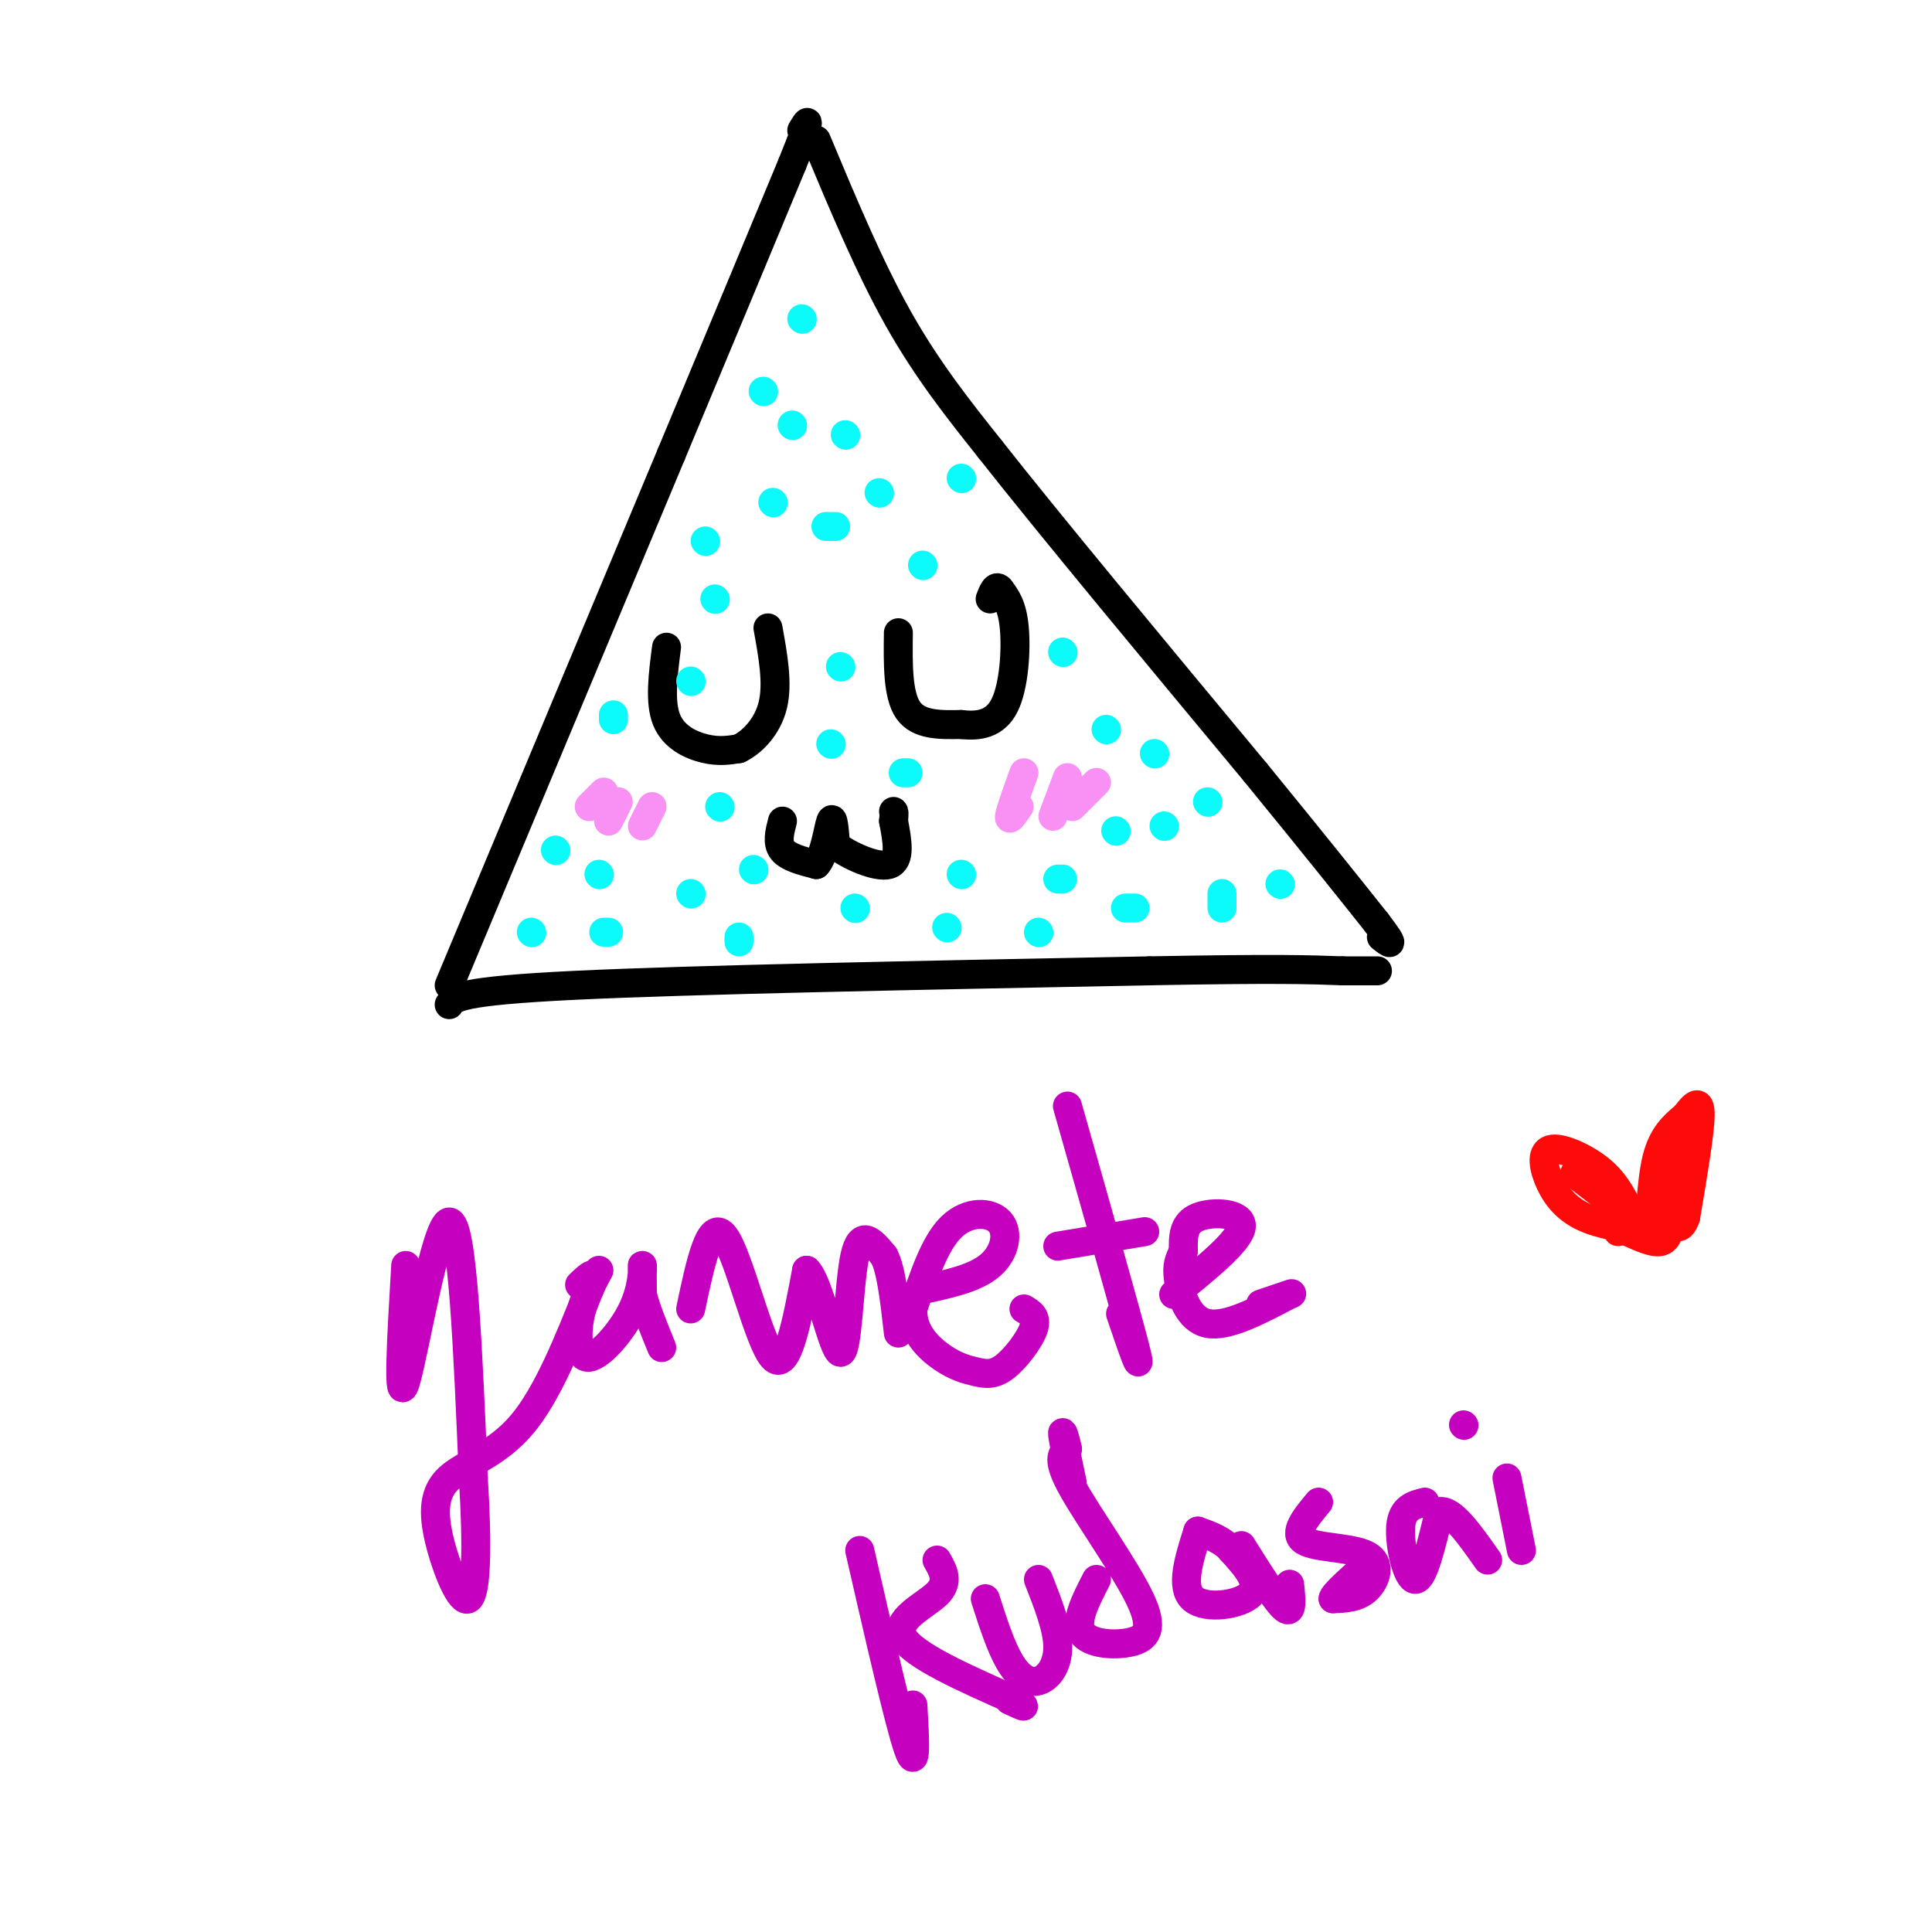 <svg viewBox='0 0 400 400' version='1.1' xmlns='http://www.w3.org/2000/svg' xmlns:xlink='http://www.w3.org/1999/xlink'><g fill='none' stroke='rgb(0,0,0)' stroke-width='6' stroke-linecap='round' stroke-linejoin='round'><path d='M93,204c0.000,0.000 46.000,-110.000 46,-110'/><path d='M139,94c11.833,-28.333 18.417,-44.167 25,-60'/><path d='M164,34c4.500,-11.167 3.250,-9.083 2,-7'/><path d='M169,29c5.500,13.167 11.000,26.333 17,37c6.000,10.667 12.500,18.833 19,27'/><path d='M205,93c12.333,15.667 33.667,41.333 55,67'/><path d='M260,160c13.333,16.333 19.167,23.667 25,31'/><path d='M285,191c4.333,5.667 2.667,4.333 1,3'/><path d='M93,208c0.917,-1.417 1.833,-2.833 26,-4c24.167,-1.167 71.583,-2.083 119,-3'/><path d='M238,201c26.500,-0.500 33.250,-0.250 40,0'/><path d='M278,201c7.833,0.000 7.417,0.000 7,0'/><path d='M138,134c-0.733,5.667 -1.467,11.333 0,15c1.467,3.667 5.133,5.333 8,6c2.867,0.667 4.933,0.333 7,0'/><path d='M153,155c2.689,-1.289 5.911,-4.511 7,-9c1.089,-4.489 0.044,-10.244 -1,-16'/><path d='M186,131c-0.083,6.417 -0.167,12.833 2,16c2.167,3.167 6.583,3.083 11,3'/><path d='M199,150c3.583,0.417 7.042,-0.042 9,-4c1.958,-3.958 2.417,-11.417 2,-16c-0.417,-4.583 -1.708,-6.292 -3,-8'/><path d='M207,122c-0.833,-1.000 -1.417,0.500 -2,2'/><path d='M162,170c-0.583,2.250 -1.167,4.500 0,6c1.167,1.500 4.083,2.250 7,3'/><path d='M169,179c1.711,-1.756 2.489,-7.644 3,-9c0.511,-1.356 0.756,1.822 1,5'/><path d='M173,175c2.556,2.067 8.444,4.733 11,4c2.556,-0.733 1.778,-4.867 1,-9'/><path d='M185,170c0.167,-1.833 0.083,-1.917 0,-2'/></g>
<g fill='none' stroke='rgb(249,144,244)' stroke-width='6' stroke-linecap='round' stroke-linejoin='round'><path d='M125,164c0.000,0.000 -3.000,3.000 -3,3'/><path d='M128,166c0.000,0.000 -2.000,4.000 -2,4'/><path d='M135,167c0.000,0.000 -2.000,4.000 -2,4'/><path d='M212,160c-1.417,3.917 -2.833,7.833 -3,9c-0.167,1.167 0.917,-0.417 2,-2'/><path d='M221,161c0.000,0.000 -3.000,8.000 -3,8'/><path d='M227,162c0.000,0.000 -5.000,5.000 -5,5'/></g>
<g fill='none' stroke='rgb(197,0,190)' stroke-width='6' stroke-linecap='round' stroke-linejoin='round'><path d='M84,262c-0.889,14.978 -1.778,29.956 0,24c1.778,-5.956 6.222,-32.844 9,-33c2.778,-0.156 3.889,26.422 5,53'/><path d='M98,306c0.891,14.402 0.620,23.906 -1,25c-1.620,1.094 -4.589,-6.222 -6,-12c-1.411,-5.778 -1.265,-10.017 2,-13c3.265,-2.983 9.647,-4.709 15,-11c5.353,-6.291 9.676,-17.145 14,-28'/><path d='M122,267c2.000,-4.833 0.000,-2.917 -2,-1'/><path d='M124,263c-1.660,3.099 -3.321,6.198 -4,10c-0.679,3.802 -0.378,8.308 2,8c2.378,-0.308 6.833,-5.429 9,-10c2.167,-4.571 2.048,-8.592 2,-9c-0.048,-0.408 -0.024,2.796 0,6'/><path d='M133,268c0.667,2.833 2.333,6.917 4,11'/><path d='M143,271c2.000,-9.511 4.000,-19.022 7,-15c3.000,4.022 7.000,21.578 10,25c3.000,3.422 5.000,-7.289 7,-18'/><path d='M167,263c2.560,2.250 5.458,16.875 7,17c1.542,0.125 1.726,-14.250 3,-20c1.274,-5.750 3.637,-2.875 6,0'/><path d='M183,260c1.500,2.667 2.250,9.333 3,16'/><path d='M191,267c5.440,-1.167 10.881,-2.333 14,-5c3.119,-2.667 3.917,-6.833 2,-9c-1.917,-2.167 -6.548,-2.333 -10,1c-3.452,3.333 -5.726,10.167 -8,17'/><path d='M189,271c-0.233,4.727 3.183,8.046 6,10c2.817,1.954 5.033,2.544 7,3c1.967,0.456 3.683,0.776 6,-1c2.317,-1.776 5.233,-5.650 6,-8c0.767,-2.350 -0.617,-3.175 -2,-4'/><path d='M221,229c6.083,21.417 12.167,42.833 14,50c1.833,7.167 -0.583,0.083 -3,-7'/><path d='M219,258c0.000,0.000 18.000,-3.000 18,-3'/><path d='M243,268c6.844,-5.533 13.689,-11.067 14,-14c0.311,-2.933 -5.911,-3.267 -9,-2c-3.089,1.267 -3.044,4.133 -3,7'/><path d='M245,259c-0.845,1.833 -1.458,2.917 -1,6c0.458,3.083 1.988,8.167 6,9c4.012,0.833 10.506,-2.583 17,-6'/><path d='M267,268c1.833,-0.667 -2.083,0.667 -6,2'/><path d='M178,321c4.083,17.833 8.167,35.667 10,41c1.833,5.333 1.417,-1.833 1,-9'/><path d='M194,323c1.289,2.244 2.578,4.489 0,7c-2.578,2.511 -9.022,5.289 -7,9c2.022,3.711 12.511,8.356 23,13'/><path d='M210,352c3.667,2.167 1.333,1.083 -1,0'/><path d='M204,331c1.577,4.917 3.155,9.833 5,13c1.845,3.167 3.958,4.583 6,4c2.042,-0.583 4.012,-3.167 4,-7c-0.012,-3.833 -2.006,-8.917 -4,-14'/><path d='M227,327c-2.230,4.321 -4.459,8.641 -3,11c1.459,2.359 6.608,2.756 10,2c3.392,-0.756 5.029,-2.665 2,-9c-3.029,-6.335 -10.722,-17.096 -14,-23c-3.278,-5.904 -2.139,-6.952 -1,-8'/><path d='M221,300c-0.467,-2.356 -1.133,-4.244 -1,-3c0.133,1.244 1.067,5.622 2,10'/><path d='M248,317c-1.844,5.822 -3.689,11.644 -1,14c2.689,2.356 9.911,1.244 12,-1c2.089,-2.244 -0.956,-5.622 -4,-9'/><path d='M255,321c-1.833,-2.167 -4.417,-3.083 -7,-4'/><path d='M257,320c3.667,5.833 7.333,11.667 9,13c1.667,1.333 1.333,-1.833 1,-5'/><path d='M273,311c-2.696,3.238 -5.393,6.476 -3,8c2.393,1.524 9.875,1.333 13,3c3.125,1.667 1.893,5.190 0,7c-1.893,1.810 -4.446,1.905 -7,2'/><path d='M276,331c0.000,-0.833 3.500,-3.917 7,-7'/><path d='M295,311c-2.333,0.578 -4.667,1.156 -5,5c-0.333,3.844 1.333,10.956 3,11c1.667,0.044 3.333,-6.978 5,-14'/><path d='M298,313c2.500,-0.667 6.250,4.667 10,10'/><path d='M312,306c0.000,0.000 3.000,15.000 3,15'/><path d='M303,295c0.000,0.000 0.100,0.100 0.1,0.1'/></g>
<g fill='none' stroke='rgb(253,10,10)' stroke-width='6' stroke-linecap='round' stroke-linejoin='round'><path d='M341,255c-4.772,-0.707 -9.544,-1.413 -13,-3c-3.456,-1.587 -5.596,-4.054 -7,-7c-1.404,-2.946 -2.070,-6.370 0,-7c2.070,-0.630 6.877,1.534 10,4c3.123,2.466 4.561,5.233 6,8'/><path d='M337,250c1.786,3.155 3.250,7.042 4,5c0.750,-2.042 0.786,-10.012 2,-15c1.214,-4.988 3.607,-6.994 6,-9'/><path d='M349,231c1.733,-2.333 3.067,-3.667 3,0c-0.067,3.667 -1.533,12.333 -3,21'/><path d='M349,252c-1.167,3.500 -2.583,1.750 -4,0'/><path d='M349,241c0.000,0.000 -8.000,12.000 -8,12'/><path d='M326,243c0.000,0.000 13.000,10.000 13,10'/><path d='M339,253c2.167,1.667 1.083,0.833 0,0'/><path d='M349,238c0.000,0.000 -7.000,17.000 -7,17'/><path d='M346,252c-0.250,2.250 -0.500,4.500 -2,5c-1.500,0.500 -4.250,-0.750 -7,-2'/><path d='M337,255c-1.500,-0.333 -1.750,-0.167 -2,0'/></g>
<g fill='none' stroke='rgb(11,250,250)' stroke-width='6' stroke-linecap='round' stroke-linejoin='round'><path d='M158,81c0.000,0.000 0.100,0.100 0.1,0.1'/><path d='M175,90c0.000,0.000 0.100,0.100 0.1,0.1'/><path d='M160,104c0.000,0.000 0.100,0.100 0.1,0.1'/><path d='M166,66c0.000,0.000 0.100,0.100 0.1,0.1'/><path d='M164,88c0.000,0.000 0.100,0.100 0.1,0.1'/><path d='M171,109c0.000,0.000 2.000,0.000 2,0'/><path d='M199,99c0.000,0.000 0.100,0.100 0.1,0.1'/><path d='M191,117c0.000,0.000 0.100,0.100 0.1,0.1'/><path d='M182,102c0.000,0.000 0.100,0.100 0.1,0.1'/><path d='M174,138c0.000,0.000 0.100,0.100 0.1,0.1'/><path d='M172,154c0.000,0.000 0.100,0.100 0.1,0.1'/><path d='M187,160c0.000,0.000 1.000,0.000 1,0'/><path d='M199,181c0.000,0.000 0.100,0.100 0.1,0.1'/><path d='M196,192c0.000,0.000 0.100,0.100 0.1,0.1'/><path d='M215,193c0.000,0.000 0.100,0.100 0.1,0.1'/><path d='M219,182c0.000,0.000 1.000,0.000 1,0'/><path d='M241,171c0.000,0.000 0.100,0.100 0.1,0.1'/><path d='M233,188c0.000,0.000 2.000,0.000 2,0'/><path d='M253,188c0.000,0.000 0.000,-3.000 0,-3'/><path d='M220,135c0.000,0.000 0.100,0.100 0.1,0.1'/><path d='M110,193c0.000,0.000 0.100,0.100 0.1,0.1'/><path d='M125,193c0.000,0.000 1.000,0.000 1,0'/><path d='M143,185c0.000,0.000 0.100,0.100 0.1,0.1'/><path d='M153,195c0.000,0.000 0.000,-1.000 0,-1'/><path d='M146,112c0.000,0.000 0.100,0.100 0.1,0.1'/><path d='M148,124c0.000,0.000 0.100,0.100 0.1,0.1'/><path d='M143,141c0.000,0.000 0.100,0.100 0.1,0.1'/><path d='M127,148c0.000,0.000 0.000,1.000 0,1'/><path d='M115,176c0.000,0.000 0.100,0.100 0.1,0.1'/><path d='M149,167c0.000,0.000 0.100,0.100 0.1,0.1'/><path d='M229,151c0.000,0.000 0.100,0.100 0.1,0.1'/><path d='M265,183c0.000,0.000 0.100,0.100 0.1,0.1'/><path d='M250,166c0.000,0.000 0.100,0.100 0.1,0.1'/><path d='M239,156c0.000,0.000 0.100,0.100 0.1,0.1'/><path d='M231,172c0.000,0.000 0.100,0.100 0.1,0.1'/><path d='M177,188c0.000,0.000 0.100,0.100 0.1,0.1'/><path d='M156,180c0.000,0.000 0.100,0.100 0.1,0.1'/><path d='M124,181c0.000,0.000 0.100,0.100 0.1,0.1'/></g>
</svg>